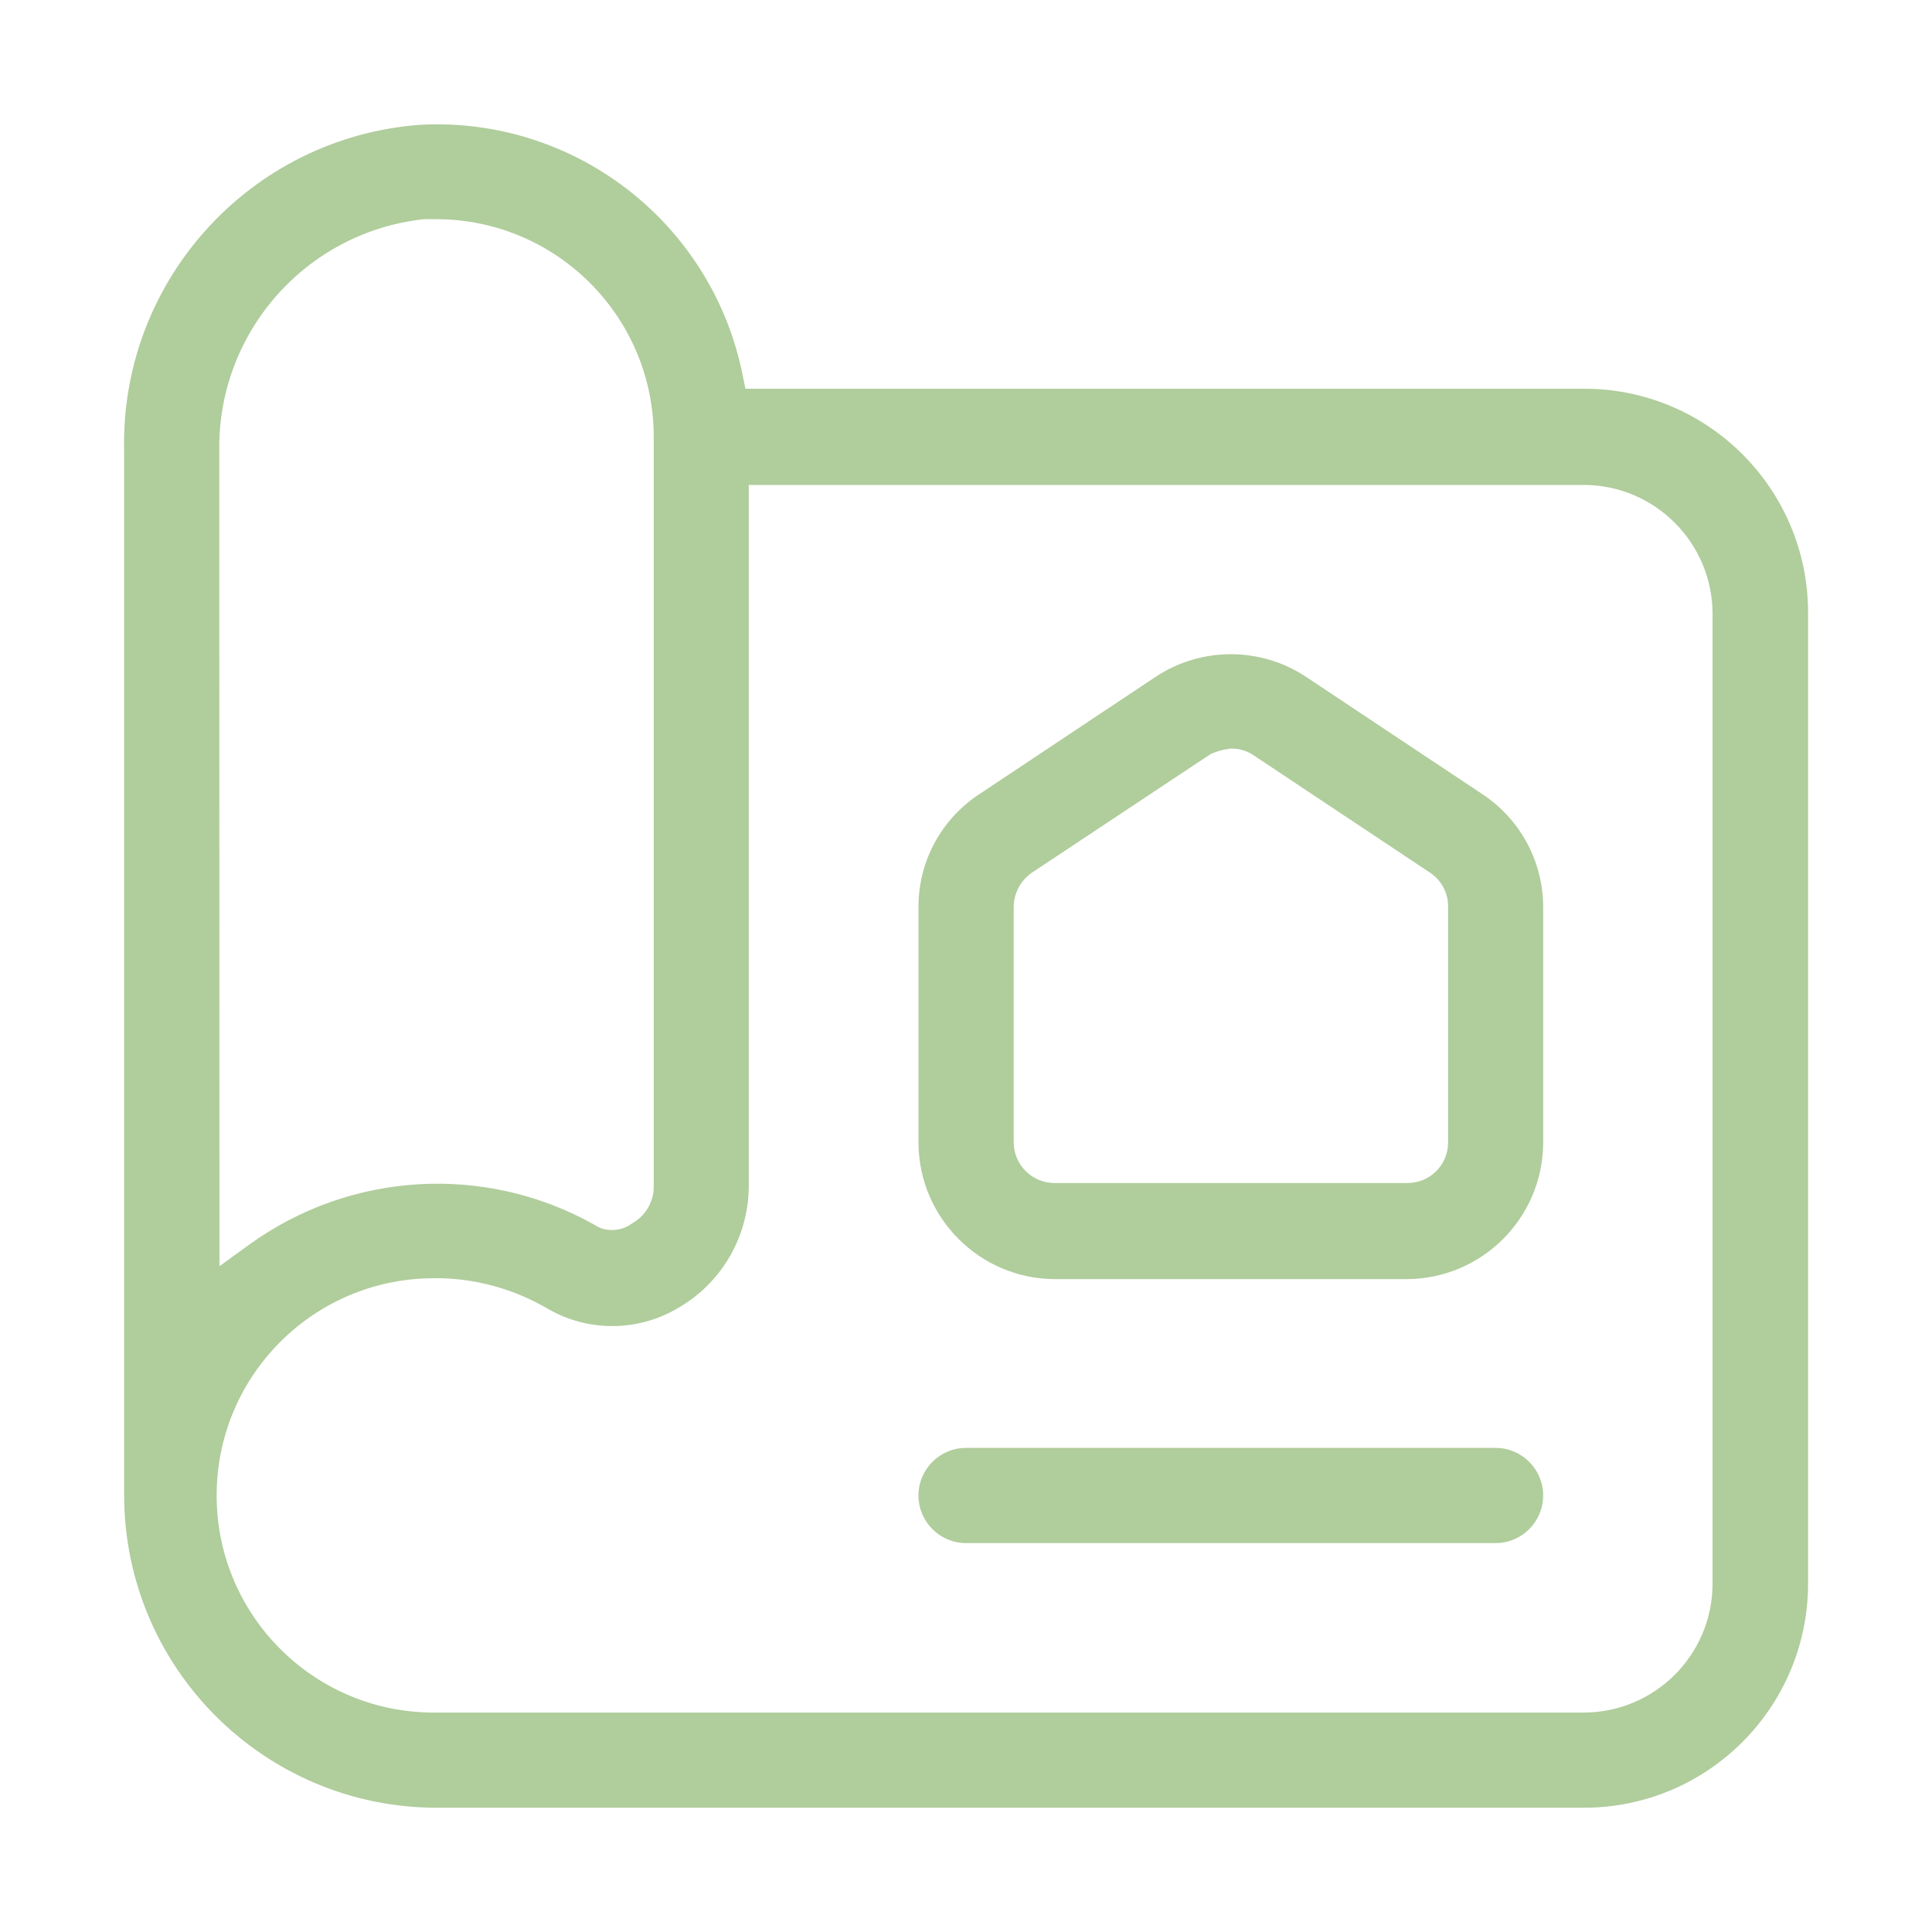 <?xml version="1.0" encoding="UTF-8"?>
<svg id="Vrstva_1" xmlns="http://www.w3.org/2000/svg" version="1.1" viewBox="0 0 60 60">
  <!-- Generator: Adobe Illustrator 29.8.1, SVG Export Plug-In . SVG Version: 2.1.1 Build 2)  -->
  <defs>
    <style>
      .st0 {
        fill: #b0cd9c;
      }
    </style>
  </defs>
  <path id="Path_146" class="st0" d="M13.555,56.141c-5.354-.009-9.691-4.346-9.7-9.7V14.018c-.128-5.293,3.92-9.755,9.2-10.143.174-.009.356-.014.537-.014,4.592.013,8.544,3.249,9.463,7.748l.094.463h26.044c3.84-.003,6.955,3.108,6.958,6.948v30.16c-.002,3.84-3.112,6.954-6.952,6.961H13.555ZM13.555,39.698c-3.724-.045-6.78,2.937-6.826,6.661s2.937,6.78,6.661,6.826c.055,0,.11,0,.164,0h35.631c2.21-.003,4-1.796,4-4.006v-30.119c-.005-2.207-1.793-3.995-4-4h-25.931v21.79c-.01,1.56-.847,2.997-2.2,3.774-1.258.745-2.821.745-4.079,0-1.038-.602-2.215-.922-3.415-.93l-.006.004ZM6.815,39.323l.917-.664c3.147-2.281,7.332-2.526,10.723-.626.163.113.358.171.557.166.224,0,.442-.073.621-.208.425-.236.684-.69.669-1.176V13.55c-.009-3.72-3.023-6.734-6.743-6.743h-.395c-3.667.4-6.423,3.532-6.354,7.22v.174l.005,25.122Z"/>
  <path id="Path_147" class="st0" d="M32.743,39.724c-2.323-.018-4.202-1.898-4.218-4.221v-7.316c-.011-1.415.696-2.738,1.878-3.516l5.482-3.649c1.418-.94,3.26-.94,4.678,0l5.482,3.647c1.178.782,1.884,2.104,1.88,3.518v7.318c-.019,2.323-1.897,4.201-4.22,4.219h-10.962ZM38.203,23.252c-.207.022-.41.077-.6.162l-5.56,3.69c-.346.239-.555.631-.561,1.051v7.322c.002.695.563,1.258,1.258,1.262h10.967c.694.004,1.261-.555,1.265-1.249,0-.007,0-.013,0-.02v-7.31c.005-.424-.205-.822-.559-1.057l-5.483-3.648c-.2-.136-.436-.208-.677-.208h-.05v.005Z"/>
  <path id="Path_148" class="st0" d="M46.446,49.077h0M30.002,44.966c-.816,0-1.478.662-1.478,1.478s.662,1.478,1.478,1.478h16.444c.816,0,1.478-.662,1.478-1.478s-.662-1.478-1.478-1.478h-16.444Z"/>
</svg>